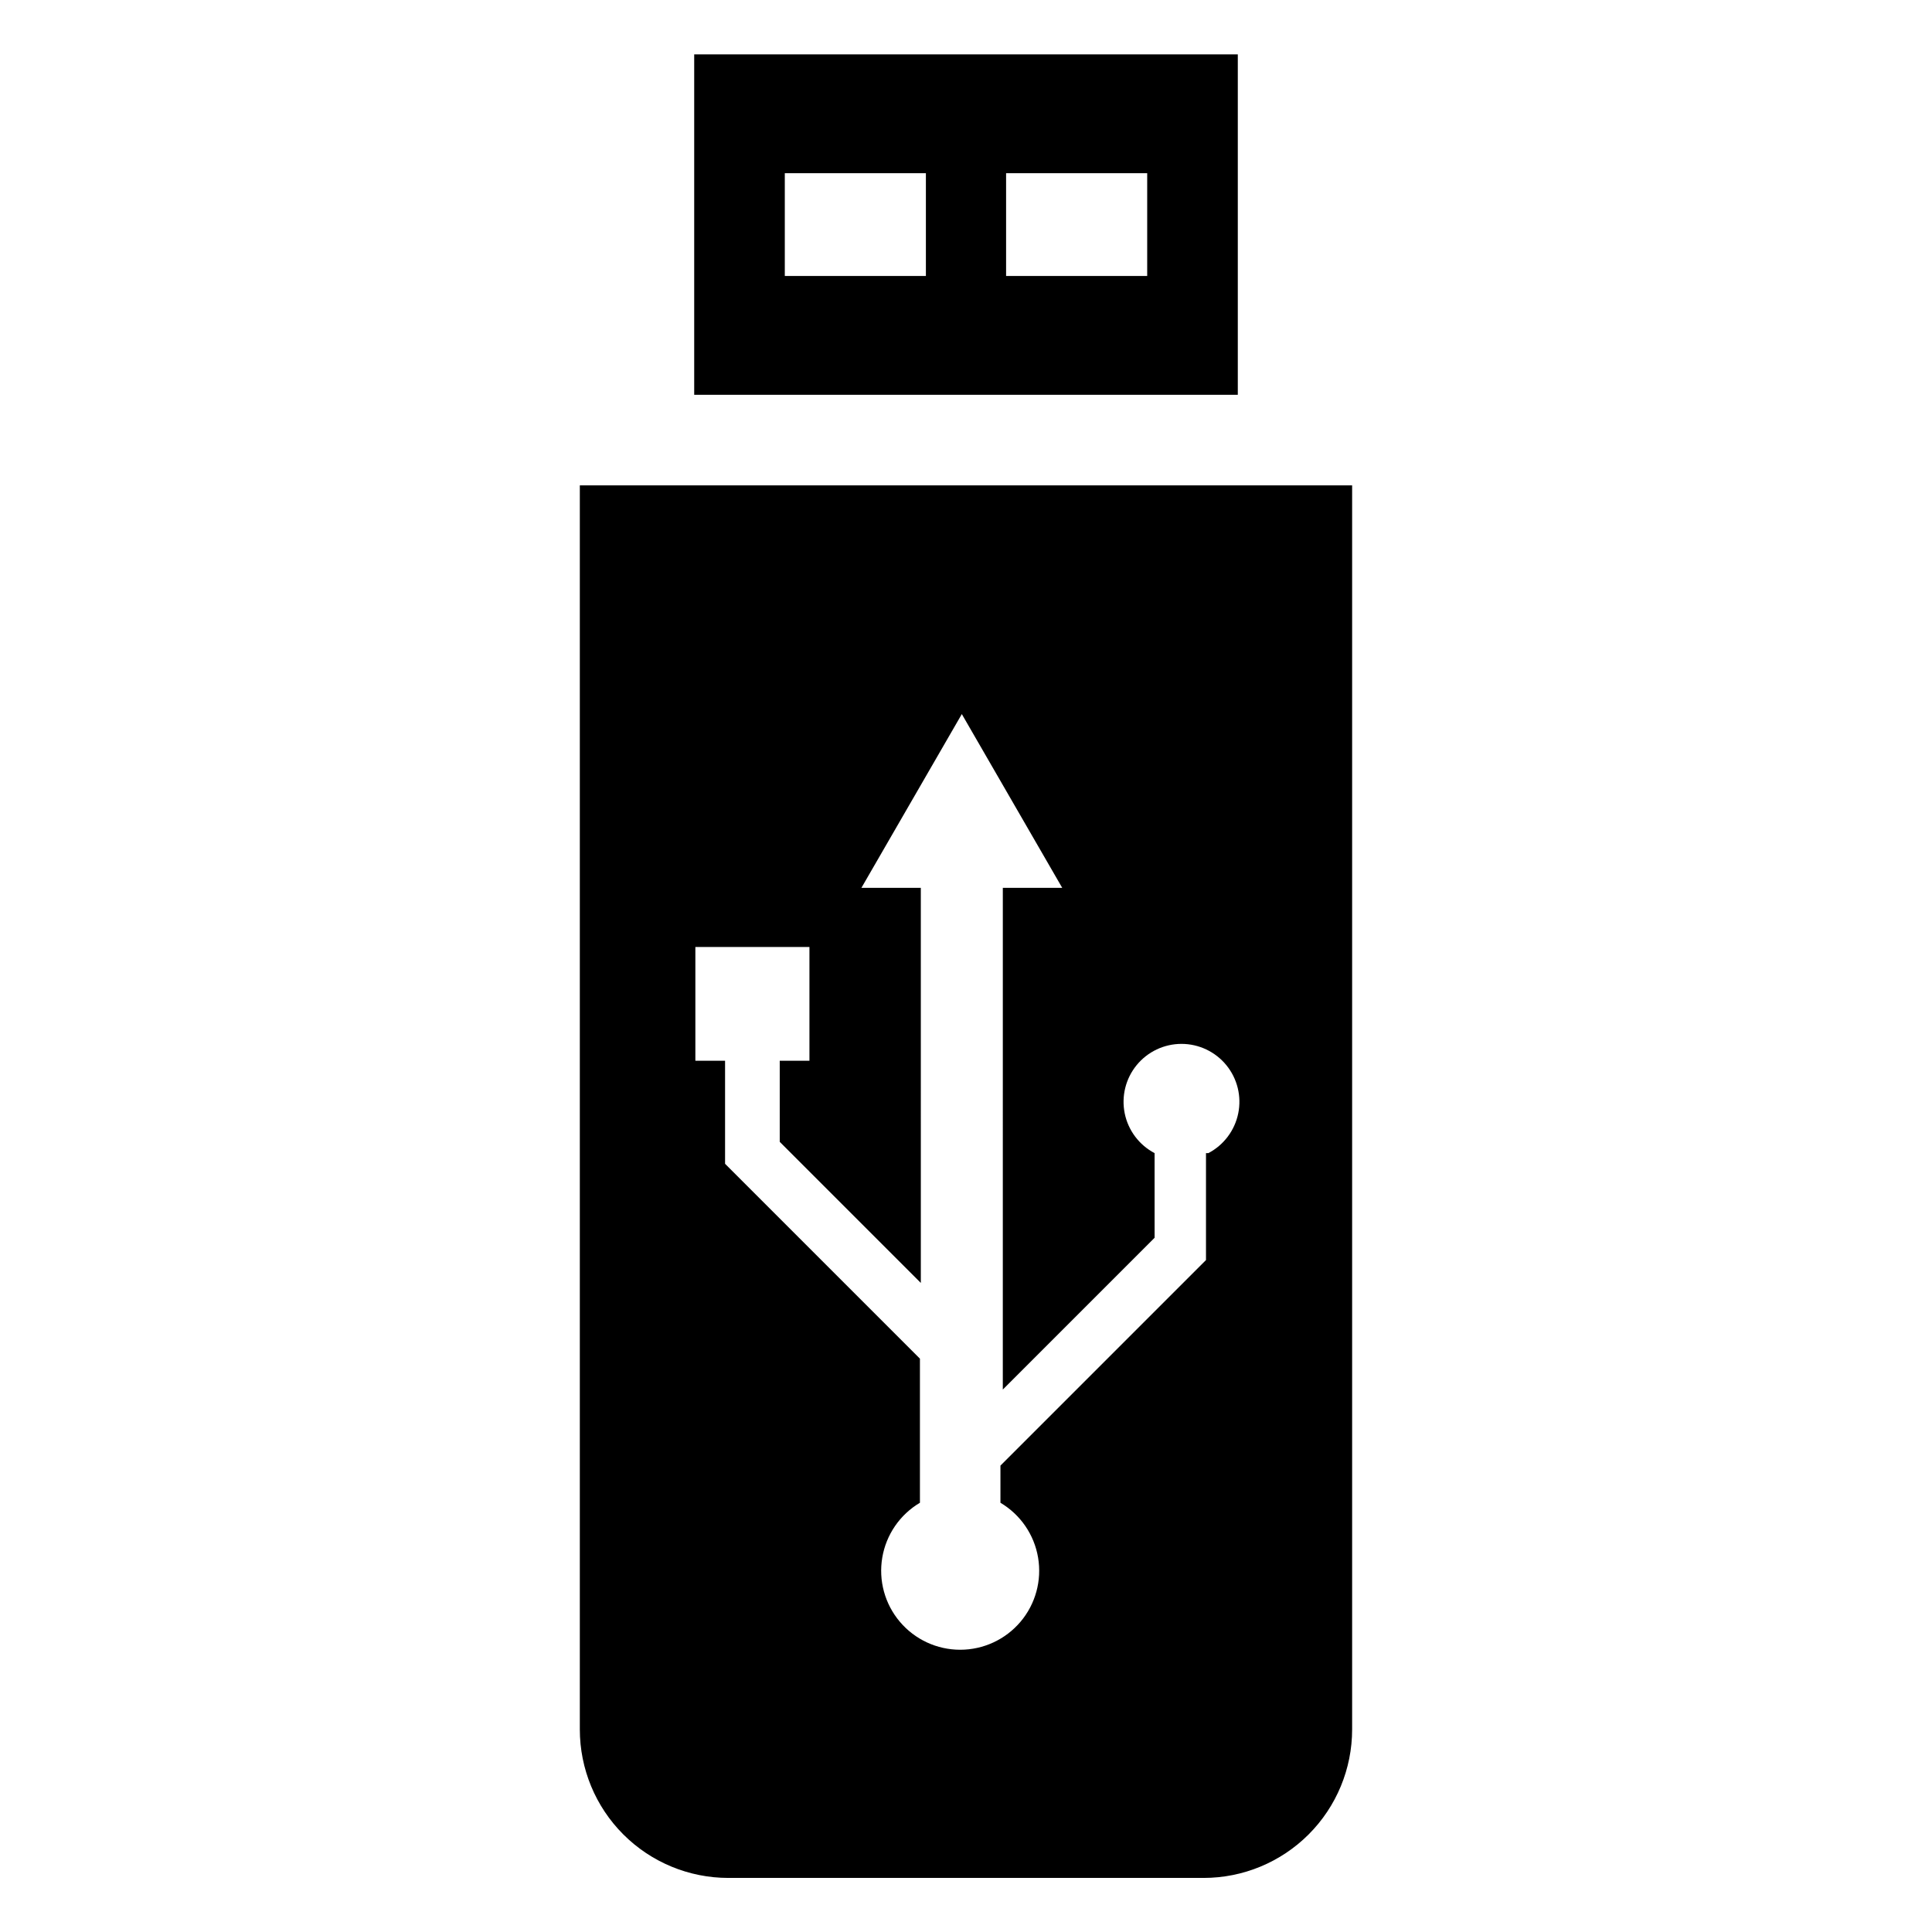 <?xml version="1.0" encoding="UTF-8"?>
<!-- Uploaded to: SVG Repo, www.svgrepo.com, Generator: SVG Repo Mixer Tools -->
<svg fill="#000000" width="800px" height="800px" version="1.1" viewBox="144 144 512 512" xmlns="http://www.w3.org/2000/svg">
 <g>
  <path d="m297.66 272.63v329.68c0 10.441 4.144 20.453 11.527 27.832 7.379 7.383 17.391 11.527 27.832 11.527h125.95c10.438 0 20.449-4.144 27.828-11.527 7.383-7.379 11.531-17.391 11.531-27.832v-329.68zm165.94 176.96v28.34l-54.473 54.473v9.84h-0.004c5.305 3.141 8.957 8.457 9.98 14.531 1.027 6.078-0.676 12.301-4.652 17.004-3.981 4.707-9.832 7.422-15.992 7.422-6.164 0-12.016-2.715-15.992-7.422-3.981-4.703-5.684-10.926-4.656-17.004 1.027-6.074 4.676-11.391 9.98-14.531v-38.18l-51.641-51.641v-27.316h-7.871v-30.148h30.23v30.148h-7.871v21.492l37.391 37.391-0.004-104.7h-15.742l26.609-46.051 26.609 46.051h-15.742l-0.004 132.96 40.227-40.227-0.004-22.434c-4.082-2.141-6.988-6.004-7.914-10.52-0.922-4.519 0.23-9.211 3.148-12.785 2.914-3.57 7.281-5.644 11.891-5.644 4.613 0 8.977 2.074 11.895 5.644 2.914 3.574 4.07 8.266 3.144 12.785-0.926 4.516-3.828 8.379-7.914 10.52z"/>
  <path d="m327.97 158.41v90.215h144.06v-90.215zm61.402 58.727h-37.391v-27.238h37.391zm58.648 0h-37.395v-27.238h37.395z"/>
 </g>
</svg>